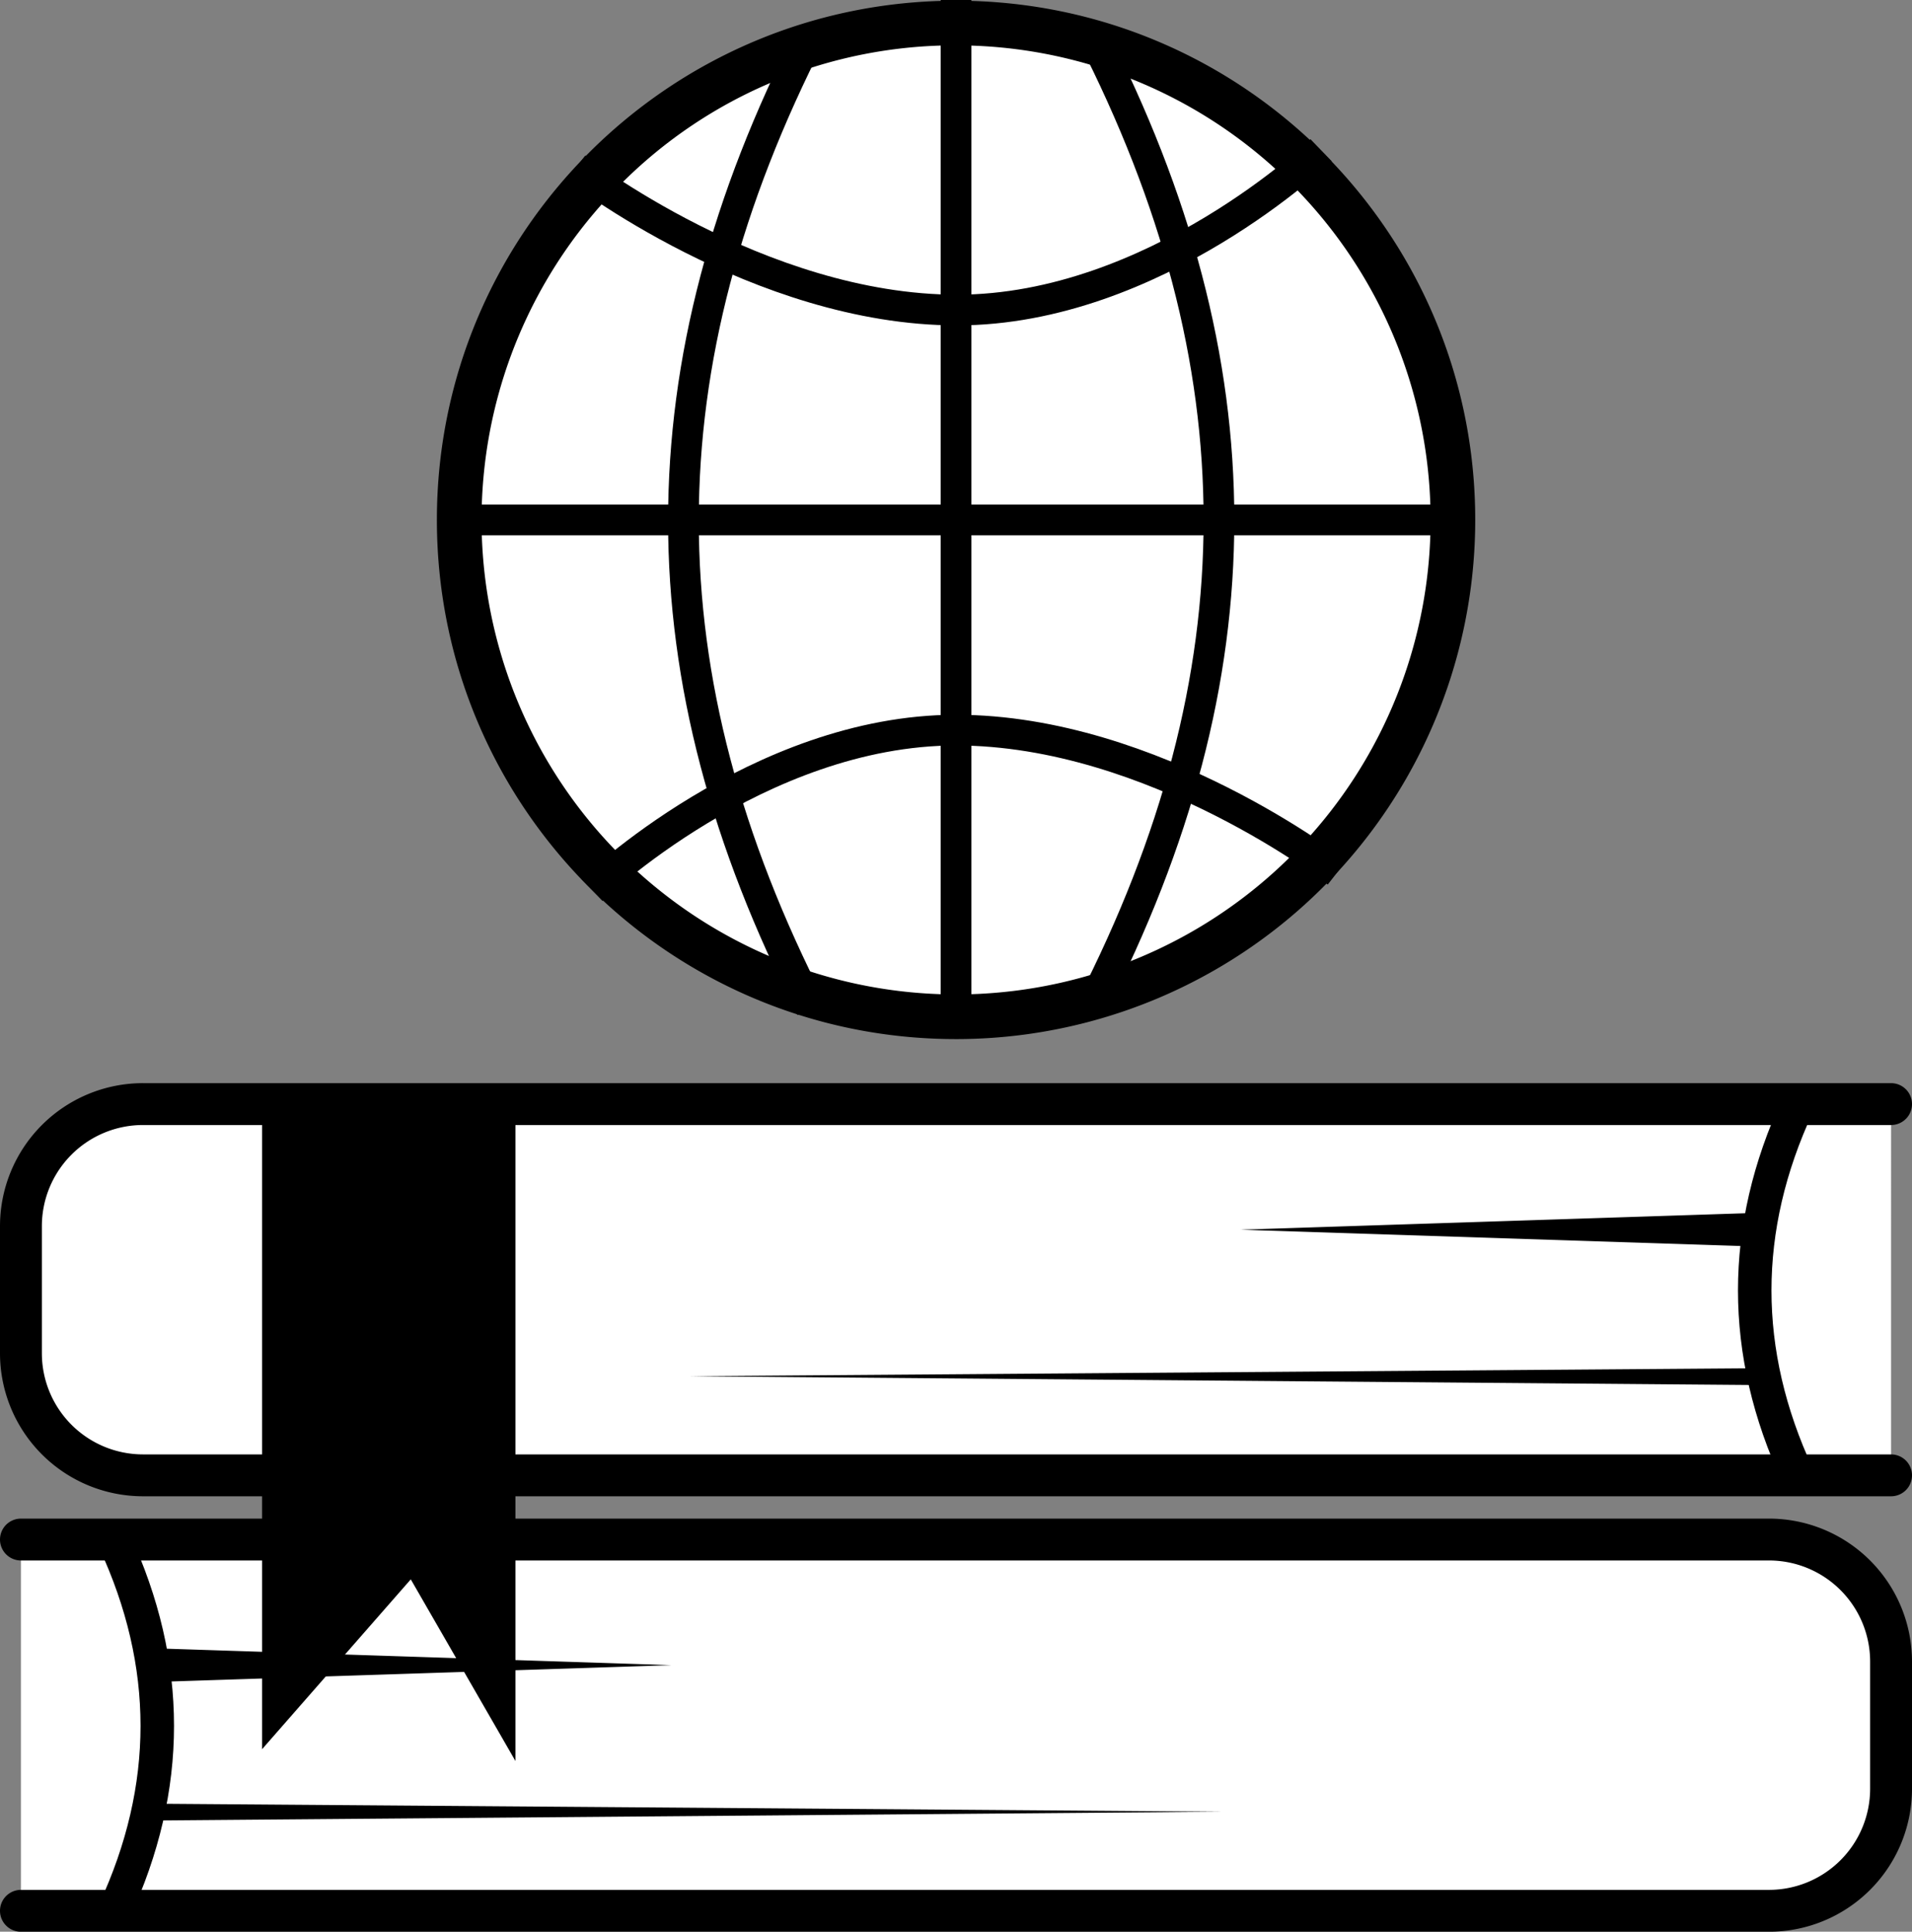 <svg xmlns="http://www.w3.org/2000/svg" viewBox="0 0 685 692.02"><rect x="0" y="0" width="685" height="692.02" fill="#808080" stroke="none"/><defs><style>.a,.b,.c,.e{fill:#fff;}.a,.b,.d,.e,.f{stroke:#000;stroke-miterlimit:10;}.a,.b,.d{stroke-linecap:round;}.a{stroke-width:15px;}.b{stroke-width:12px;}.d{stroke-width:6px;}.e,.f{stroke-width:11px;}.f{fill:none;}</style></defs><path class="a" d="M542.83,885.87h626.25a43.74,43.74,0,0,1,43.75,43.74v45.51a43.75,43.75,0,0,1-43.75,43.75H542.83" transform="translate(-535.33 -334.34)"/><path class="b" d="M576.33,886.37q30.69,66.24,0,132.5" transform="translate(-535.33 -334.34)"/><line class="c" x1="56.5" y1="596.52" x2="240.5" y2="596.52"/><path d="M591.83,924.87l184,6-184,6a6,6,0,0,1-.39-12Z" transform="translate(-535.33 -334.34)"/><line class="c" x1="56.5" y1="649.17" x2="438" y2="649.02"/><path d="M591.83,980.51l381.5,2.86-381.5,3.14a3,3,0,0,1-.05-6Z" transform="translate(-535.33 -334.34)"/><path class="a" d="M1212.83,729.87H586.58a43.74,43.74,0,0,0-43.75,43.74v45.51a43.75,43.75,0,0,0,43.75,43.75h626.25" transform="translate(-535.33 -334.34)"/><path class="b" d="M1179.33,730.37q-30.69,66.24,0,132.5" transform="translate(-535.33 -334.34)"/><line class="c" x1="628.5" y1="440.52" x2="444.5" y2="440.52"/><path d="M1163.83,780.87l-184-6,184-6a6,6,0,1,1,.39,12Z" transform="translate(-535.33 -334.34)"/><line class="c" x1="628.5" y1="493.17" x2="247" y2="493.02"/><path d="M1163.83,830.51l-381.5-3.14,381.5-2.86a3,3,0,0,1,.05,6Z" transform="translate(-535.33 -334.34)"/><polygon class="d" points="96.89 397.02 96.89 618.66 147.67 560.66 181.67 619.66 181.67 396.52 96.89 397.02"/><circle class="c" cx="342.52" cy="186.25" r="178"/><path d="M877.85,350.59a170,170,0,1,1-120.21,49.8,168.89,168.89,0,0,1,120.21-49.8m0-16c-102.72,0-186,83.28-186,186s83.28,186,186,186a186,186,0,0,0,186-186c0-102.72-83.27-186-186-186Z" transform="translate(-535.33 -334.34)"/><line class="e" x1="156.77" y1="186.25" x2="523.95" y2="186.25"/><line class="e" x1="342.52" x2="342.52" y2="372"/><path class="f" d="M747.38,653.15S806.8,595.9,877.85,595.9s136.53,51,136.53,51" transform="translate(-535.33 -334.34)"/><path class="f" d="M1008.63,388.16s-59.42,57.25-130.47,57.25-136.53-51-136.53-51" transform="translate(-535.33 -334.34)"/><path class="f" d="M825.93,346.44c-61,119.1-61,229.9,0,349" transform="translate(-535.33 -334.34)"/><path class="f" d="M926.29,346.1c61,119.09,61,229.9,0,349" transform="translate(-535.33 -334.34)"/></svg>